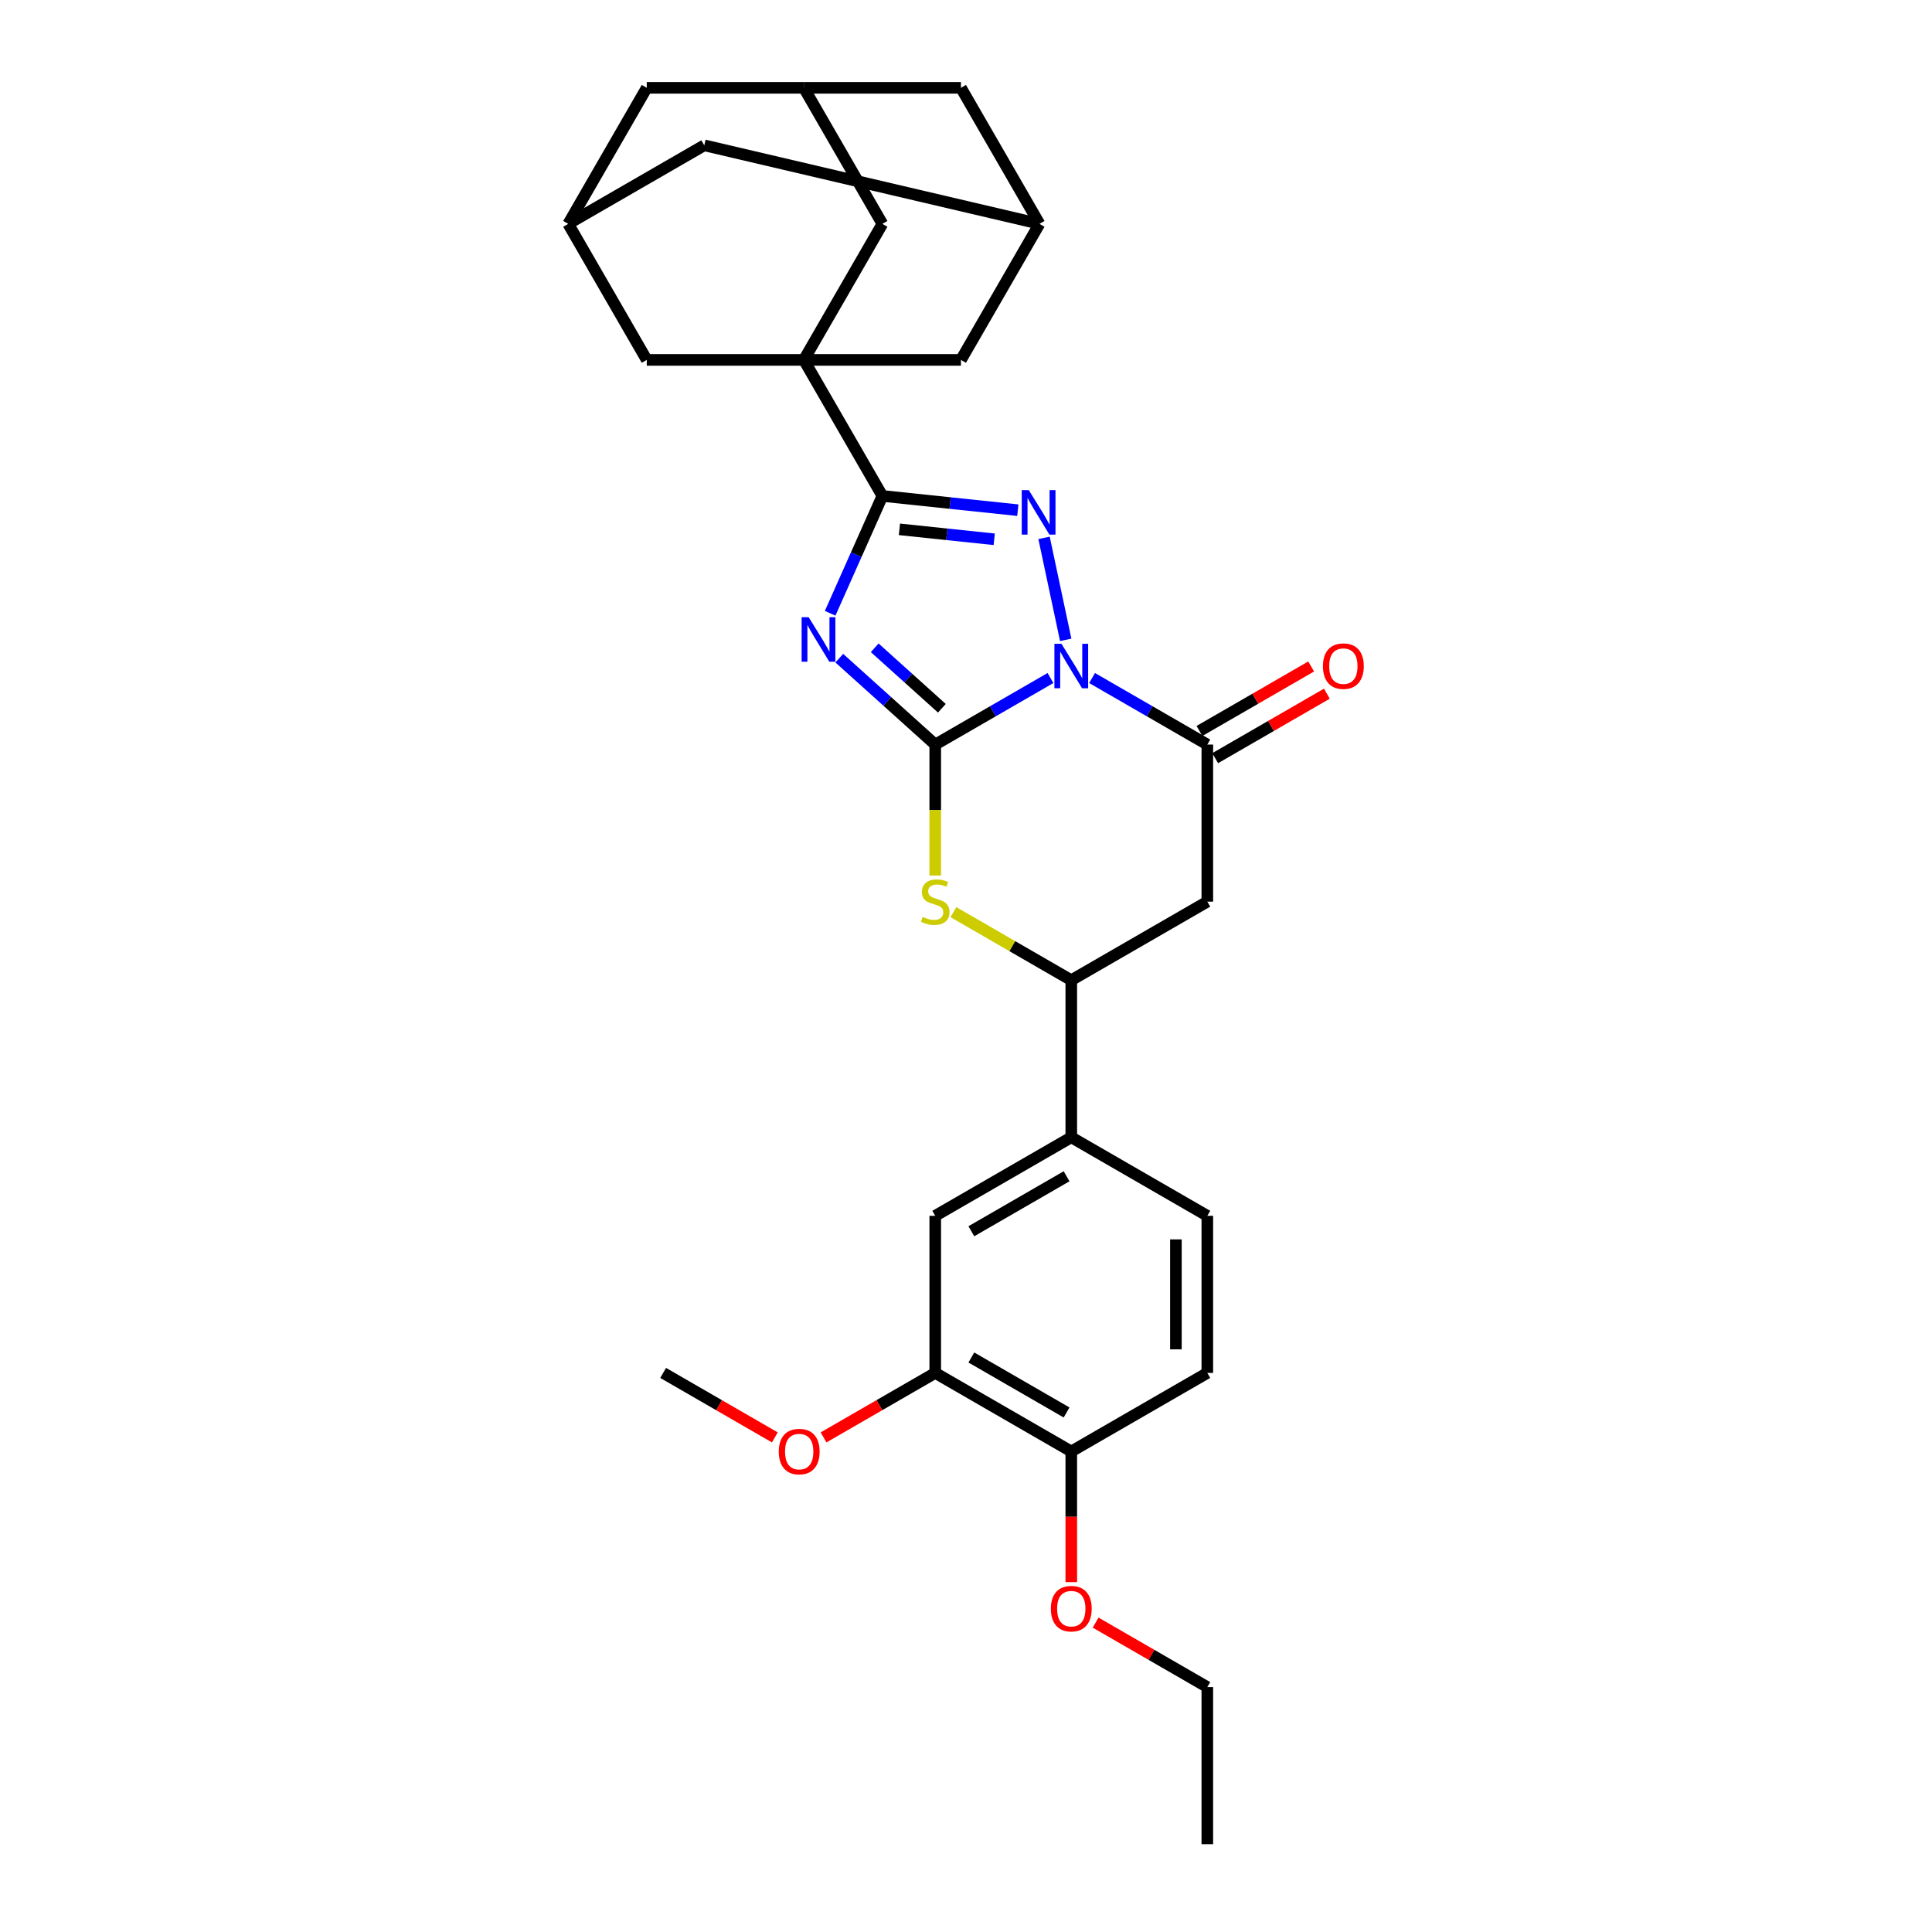 <?xml version='1.0' encoding='iso-8859-1'?>
<svg version='1.1' baseProfile='full'
              xmlns='http://www.w3.org/2000/svg'
                      xmlns:rdkit='http://www.rdkit.org/xml'
                      xmlns:xlink='http://www.w3.org/1999/xlink'
                  xml:space='preserve'
width='1000px' height='1000px' viewBox='0 0 1000 1000'>
<!-- END OF HEADER -->
<rect style='opacity:1.0;fill:#FFFFFF;stroke:none' width='1000' height='1000' x='0' y='0'> </rect>
<path class='bond-0' d='M 543.727,350.947 L 513.902,368.166' style='fill:none;fill-rule:evenodd;stroke:#0000FF;stroke-width:6px;stroke-linecap:butt;stroke-linejoin:miter;stroke-opacity:1' />
<path class='bond-0' d='M 513.902,368.166 L 484.077,385.386' style='fill:none;fill-rule:evenodd;stroke:#000000;stroke-width:6px;stroke-linecap:butt;stroke-linejoin:miter;stroke-opacity:1' />
<path class='bond-2' d='M 551.613,331.185 L 540.393,278.399' style='fill:none;fill-rule:evenodd;stroke:#0000FF;stroke-width:6px;stroke-linecap:butt;stroke-linejoin:miter;stroke-opacity:1' />
<path class='bond-5' d='M 565.258,350.947 L 595.083,368.166' style='fill:none;fill-rule:evenodd;stroke:#0000FF;stroke-width:6px;stroke-linecap:butt;stroke-linejoin:miter;stroke-opacity:1' />
<path class='bond-5' d='M 595.083,368.166 L 624.908,385.386' style='fill:none;fill-rule:evenodd;stroke:#000000;stroke-width:6px;stroke-linecap:butt;stroke-linejoin:miter;stroke-opacity:1' />
<path class='bond-1' d='M 484.077,385.386 L 459.248,363.029' style='fill:none;fill-rule:evenodd;stroke:#000000;stroke-width:6px;stroke-linecap:butt;stroke-linejoin:miter;stroke-opacity:1' />
<path class='bond-1' d='M 459.248,363.029 L 434.418,340.673' style='fill:none;fill-rule:evenodd;stroke:#0000FF;stroke-width:6px;stroke-linecap:butt;stroke-linejoin:miter;stroke-opacity:1' />
<path class='bond-1' d='M 487.509,366.594 L 470.129,350.944' style='fill:none;fill-rule:evenodd;stroke:#000000;stroke-width:6px;stroke-linecap:butt;stroke-linejoin:miter;stroke-opacity:1' />
<path class='bond-1' d='M 470.129,350.944 L 452.748,335.295' style='fill:none;fill-rule:evenodd;stroke:#0000FF;stroke-width:6px;stroke-linecap:butt;stroke-linejoin:miter;stroke-opacity:1' />
<path class='bond-6' d='M 484.077,385.386 L 484.077,419.283' style='fill:none;fill-rule:evenodd;stroke:#000000;stroke-width:6px;stroke-linecap:butt;stroke-linejoin:miter;stroke-opacity:1' />
<path class='bond-6' d='M 484.077,419.283 L 484.077,453.181' style='fill:none;fill-rule:evenodd;stroke:#CCCC00;stroke-width:6px;stroke-linecap:butt;stroke-linejoin:miter;stroke-opacity:1' />
<path class='bond-30' d='M 429.684,317.433 L 443.204,287.067' style='fill:none;fill-rule:evenodd;stroke:#0000FF;stroke-width:6px;stroke-linecap:butt;stroke-linejoin:miter;stroke-opacity:1' />
<path class='bond-30' d='M 443.204,287.067 L 456.724,256.7' style='fill:none;fill-rule:evenodd;stroke:#000000;stroke-width:6px;stroke-linecap:butt;stroke-linejoin:miter;stroke-opacity:1' />
<path class='bond-3' d='M 526.822,264.068 L 491.773,260.384' style='fill:none;fill-rule:evenodd;stroke:#0000FF;stroke-width:6px;stroke-linecap:butt;stroke-linejoin:miter;stroke-opacity:1' />
<path class='bond-3' d='M 491.773,260.384 L 456.724,256.7' style='fill:none;fill-rule:evenodd;stroke:#000000;stroke-width:6px;stroke-linecap:butt;stroke-linejoin:miter;stroke-opacity:1' />
<path class='bond-3' d='M 514.608,279.135 L 490.073,276.557' style='fill:none;fill-rule:evenodd;stroke:#0000FF;stroke-width:6px;stroke-linecap:butt;stroke-linejoin:miter;stroke-opacity:1' />
<path class='bond-3' d='M 490.073,276.557 L 465.539,273.978' style='fill:none;fill-rule:evenodd;stroke:#000000;stroke-width:6px;stroke-linecap:butt;stroke-linejoin:miter;stroke-opacity:1' />
<path class='bond-4' d='M 456.724,256.7 L 416.07,186.285' style='fill:none;fill-rule:evenodd;stroke:#000000;stroke-width:6px;stroke-linecap:butt;stroke-linejoin:miter;stroke-opacity:1' />
<path class='bond-10' d='M 416.07,186.285 L 456.724,115.87' style='fill:none;fill-rule:evenodd;stroke:#000000;stroke-width:6px;stroke-linecap:butt;stroke-linejoin:miter;stroke-opacity:1' />
<path class='bond-11' d='M 416.07,186.285 L 497.378,186.285' style='fill:none;fill-rule:evenodd;stroke:#000000;stroke-width:6px;stroke-linecap:butt;stroke-linejoin:miter;stroke-opacity:1' />
<path class='bond-12' d='M 416.07,186.285 L 334.761,186.285' style='fill:none;fill-rule:evenodd;stroke:#000000;stroke-width:6px;stroke-linecap:butt;stroke-linejoin:miter;stroke-opacity:1' />
<path class='bond-7' d='M 624.908,385.386 L 624.908,466.694' style='fill:none;fill-rule:evenodd;stroke:#000000;stroke-width:6px;stroke-linecap:butt;stroke-linejoin:miter;stroke-opacity:1' />
<path class='bond-18' d='M 628.973,392.427 L 657.879,375.738' style='fill:none;fill-rule:evenodd;stroke:#000000;stroke-width:6px;stroke-linecap:butt;stroke-linejoin:miter;stroke-opacity:1' />
<path class='bond-18' d='M 657.879,375.738 L 686.785,359.049' style='fill:none;fill-rule:evenodd;stroke:#FF0000;stroke-width:6px;stroke-linecap:butt;stroke-linejoin:miter;stroke-opacity:1' />
<path class='bond-18' d='M 620.842,378.344 L 649.748,361.655' style='fill:none;fill-rule:evenodd;stroke:#000000;stroke-width:6px;stroke-linecap:butt;stroke-linejoin:miter;stroke-opacity:1' />
<path class='bond-18' d='M 649.748,361.655 L 678.655,344.966' style='fill:none;fill-rule:evenodd;stroke:#FF0000;stroke-width:6px;stroke-linecap:butt;stroke-linejoin:miter;stroke-opacity:1' />
<path class='bond-31' d='M 493.493,472.13 L 523.992,489.739' style='fill:none;fill-rule:evenodd;stroke:#CCCC00;stroke-width:6px;stroke-linecap:butt;stroke-linejoin:miter;stroke-opacity:1' />
<path class='bond-31' d='M 523.992,489.739 L 554.492,507.348' style='fill:none;fill-rule:evenodd;stroke:#000000;stroke-width:6px;stroke-linecap:butt;stroke-linejoin:miter;stroke-opacity:1' />
<path class='bond-8' d='M 624.908,466.694 L 554.492,507.348' style='fill:none;fill-rule:evenodd;stroke:#000000;stroke-width:6px;stroke-linecap:butt;stroke-linejoin:miter;stroke-opacity:1' />
<path class='bond-9' d='M 554.492,507.348 L 554.492,588.657' style='fill:none;fill-rule:evenodd;stroke:#000000;stroke-width:6px;stroke-linecap:butt;stroke-linejoin:miter;stroke-opacity:1' />
<path class='bond-13' d='M 554.492,588.657 L 484.077,629.311' style='fill:none;fill-rule:evenodd;stroke:#000000;stroke-width:6px;stroke-linecap:butt;stroke-linejoin:miter;stroke-opacity:1' />
<path class='bond-13' d='M 552.061,608.838 L 502.77,637.296' style='fill:none;fill-rule:evenodd;stroke:#000000;stroke-width:6px;stroke-linecap:butt;stroke-linejoin:miter;stroke-opacity:1' />
<path class='bond-20' d='M 554.492,588.657 L 624.908,629.311' style='fill:none;fill-rule:evenodd;stroke:#000000;stroke-width:6px;stroke-linecap:butt;stroke-linejoin:miter;stroke-opacity:1' />
<path class='bond-17' d='M 456.724,115.87 L 416.07,45.455' style='fill:none;fill-rule:evenodd;stroke:#000000;stroke-width:6px;stroke-linecap:butt;stroke-linejoin:miter;stroke-opacity:1' />
<path class='bond-15' d='M 497.378,186.285 L 538.033,115.87' style='fill:none;fill-rule:evenodd;stroke:#000000;stroke-width:6px;stroke-linecap:butt;stroke-linejoin:miter;stroke-opacity:1' />
<path class='bond-16' d='M 334.761,186.285 L 294.107,115.87' style='fill:none;fill-rule:evenodd;stroke:#000000;stroke-width:6px;stroke-linecap:butt;stroke-linejoin:miter;stroke-opacity:1' />
<path class='bond-14' d='M 484.077,629.311 L 484.077,710.62' style='fill:none;fill-rule:evenodd;stroke:#000000;stroke-width:6px;stroke-linecap:butt;stroke-linejoin:miter;stroke-opacity:1' />
<path class='bond-25' d='M 484.077,710.62 L 455.171,727.309' style='fill:none;fill-rule:evenodd;stroke:#000000;stroke-width:6px;stroke-linecap:butt;stroke-linejoin:miter;stroke-opacity:1' />
<path class='bond-25' d='M 455.171,727.309 L 426.265,743.998' style='fill:none;fill-rule:evenodd;stroke:#FF0000;stroke-width:6px;stroke-linecap:butt;stroke-linejoin:miter;stroke-opacity:1' />
<path class='bond-35' d='M 484.077,710.62 L 554.492,751.274' style='fill:none;fill-rule:evenodd;stroke:#000000;stroke-width:6px;stroke-linecap:butt;stroke-linejoin:miter;stroke-opacity:1' />
<path class='bond-35' d='M 502.77,702.635 L 552.061,731.093' style='fill:none;fill-rule:evenodd;stroke:#000000;stroke-width:6px;stroke-linecap:butt;stroke-linejoin:miter;stroke-opacity:1' />
<path class='bond-22' d='M 538.033,115.87 L 497.378,45.455' style='fill:none;fill-rule:evenodd;stroke:#000000;stroke-width:6px;stroke-linecap:butt;stroke-linejoin:miter;stroke-opacity:1' />
<path class='bond-32' d='M 538.033,115.87 L 364.522,75.216' style='fill:none;fill-rule:evenodd;stroke:#000000;stroke-width:6px;stroke-linecap:butt;stroke-linejoin:miter;stroke-opacity:1' />
<path class='bond-23' d='M 294.107,115.87 L 334.761,45.455' style='fill:none;fill-rule:evenodd;stroke:#000000;stroke-width:6px;stroke-linecap:butt;stroke-linejoin:miter;stroke-opacity:1' />
<path class='bond-24' d='M 294.107,115.87 L 364.522,75.216' style='fill:none;fill-rule:evenodd;stroke:#000000;stroke-width:6px;stroke-linecap:butt;stroke-linejoin:miter;stroke-opacity:1' />
<path class='bond-33' d='M 416.07,45.455 L 334.761,45.455' style='fill:none;fill-rule:evenodd;stroke:#000000;stroke-width:6px;stroke-linecap:butt;stroke-linejoin:miter;stroke-opacity:1' />
<path class='bond-34' d='M 416.07,45.455 L 497.378,45.455' style='fill:none;fill-rule:evenodd;stroke:#000000;stroke-width:6px;stroke-linecap:butt;stroke-linejoin:miter;stroke-opacity:1' />
<path class='bond-19' d='M 554.492,751.274 L 624.908,710.62' style='fill:none;fill-rule:evenodd;stroke:#000000;stroke-width:6px;stroke-linecap:butt;stroke-linejoin:miter;stroke-opacity:1' />
<path class='bond-26' d='M 554.492,751.274 L 554.492,785.09' style='fill:none;fill-rule:evenodd;stroke:#000000;stroke-width:6px;stroke-linecap:butt;stroke-linejoin:miter;stroke-opacity:1' />
<path class='bond-26' d='M 554.492,785.09 L 554.492,818.907' style='fill:none;fill-rule:evenodd;stroke:#FF0000;stroke-width:6px;stroke-linecap:butt;stroke-linejoin:miter;stroke-opacity:1' />
<path class='bond-21' d='M 624.908,629.311 L 624.908,710.62' style='fill:none;fill-rule:evenodd;stroke:#000000;stroke-width:6px;stroke-linecap:butt;stroke-linejoin:miter;stroke-opacity:1' />
<path class='bond-21' d='M 608.646,641.507 L 608.646,698.423' style='fill:none;fill-rule:evenodd;stroke:#000000;stroke-width:6px;stroke-linecap:butt;stroke-linejoin:miter;stroke-opacity:1' />
<path class='bond-28' d='M 401.059,743.998 L 372.153,727.309' style='fill:none;fill-rule:evenodd;stroke:#FF0000;stroke-width:6px;stroke-linecap:butt;stroke-linejoin:miter;stroke-opacity:1' />
<path class='bond-28' d='M 372.153,727.309 L 343.246,710.62' style='fill:none;fill-rule:evenodd;stroke:#000000;stroke-width:6px;stroke-linecap:butt;stroke-linejoin:miter;stroke-opacity:1' />
<path class='bond-27' d='M 567.095,839.859 L 596.001,856.548' style='fill:none;fill-rule:evenodd;stroke:#FF0000;stroke-width:6px;stroke-linecap:butt;stroke-linejoin:miter;stroke-opacity:1' />
<path class='bond-27' d='M 596.001,856.548 L 624.908,873.237' style='fill:none;fill-rule:evenodd;stroke:#000000;stroke-width:6px;stroke-linecap:butt;stroke-linejoin:miter;stroke-opacity:1' />
<path class='bond-29' d='M 624.908,873.237 L 624.908,954.545' style='fill:none;fill-rule:evenodd;stroke:#000000;stroke-width:6px;stroke-linecap:butt;stroke-linejoin:miter;stroke-opacity:1' />
<path  class='atom-0' d='M 549.402 333.218
L 556.948 345.414
Q 557.696 346.618, 558.899 348.797
Q 560.103 350.976, 560.168 351.106
L 560.168 333.218
L 563.225 333.218
L 563.225 356.245
L 560.07 356.245
L 551.972 342.91
Q 551.029 341.349, 550.02 339.56
Q 549.045 337.771, 548.752 337.218
L 548.752 356.245
L 545.76 356.245
L 545.76 333.218
L 549.402 333.218
' fill='#0000FF'/>
<path  class='atom-2' d='M 418.563 319.466
L 426.108 331.662
Q 426.857 332.866, 428.06 335.045
Q 429.263 337.224, 429.328 337.354
L 429.328 319.466
L 432.386 319.466
L 432.386 342.493
L 429.231 342.493
L 421.132 329.158
Q 420.189 327.597, 419.181 325.808
Q 418.205 324.019, 417.913 323.467
L 417.913 342.493
L 414.92 342.493
L 414.92 319.466
L 418.563 319.466
' fill='#0000FF'/>
<path  class='atom-3' d='M 532.497 253.686
L 540.043 265.882
Q 540.791 267.086, 541.994 269.265
Q 543.198 271.444, 543.263 271.574
L 543.263 253.686
L 546.32 253.686
L 546.32 276.713
L 543.165 276.713
L 535.067 263.378
Q 534.124 261.817, 533.115 260.028
Q 532.14 258.239, 531.847 257.687
L 531.847 276.713
L 528.855 276.713
L 528.855 253.686
L 532.497 253.686
' fill='#0000FF'/>
<path  class='atom-7' d='M 477.572 474.597
Q 477.833 474.695, 478.906 475.15
Q 479.979 475.605, 481.15 475.898
Q 482.353 476.158, 483.524 476.158
Q 485.703 476.158, 486.972 475.118
Q 488.24 474.044, 488.24 472.191
Q 488.24 470.922, 487.59 470.142
Q 486.972 469.361, 485.996 468.938
Q 485.02 468.515, 483.394 468.028
Q 481.345 467.41, 480.109 466.824
Q 478.906 466.239, 478.028 465.003
Q 477.182 463.767, 477.182 461.685
Q 477.182 458.791, 479.133 457.002
Q 481.117 455.213, 485.02 455.213
Q 487.687 455.213, 490.712 456.482
L 489.964 458.986
Q 487.199 457.848, 485.118 457.848
Q 482.874 457.848, 481.638 458.791
Q 480.402 459.702, 480.434 461.295
Q 480.434 462.531, 481.052 463.279
Q 481.703 464.027, 482.613 464.45
Q 483.557 464.873, 485.118 465.361
Q 487.199 466.011, 488.435 466.662
Q 489.671 467.312, 490.549 468.645
Q 491.46 469.946, 491.46 472.191
Q 491.46 475.378, 489.313 477.102
Q 487.199 478.793, 483.654 478.793
Q 481.605 478.793, 480.044 478.337
Q 478.516 477.915, 476.694 477.167
L 477.572 474.597
' fill='#CCCC00'/>
<path  class='atom-19' d='M 684.753 344.796
Q 684.753 339.267, 687.485 336.178
Q 690.217 333.088, 695.323 333.088
Q 700.429 333.088, 703.161 336.178
Q 705.893 339.267, 705.893 344.796
Q 705.893 350.39, 703.128 353.578
Q 700.364 356.732, 695.323 356.732
Q 690.249 356.732, 687.485 353.578
Q 684.753 350.423, 684.753 344.796
M 695.323 354.13
Q 698.835 354.13, 700.722 351.789
Q 702.641 349.415, 702.641 344.796
Q 702.641 340.276, 700.722 337.999
Q 698.835 335.69, 695.323 335.69
Q 691.81 335.69, 689.891 337.966
Q 688.005 340.243, 688.005 344.796
Q 688.005 349.447, 689.891 351.789
Q 691.81 354.13, 695.323 354.13
' fill='#FF0000'/>
<path  class='atom-26' d='M 403.092 751.339
Q 403.092 745.81, 405.824 742.72
Q 408.556 739.631, 413.662 739.631
Q 418.768 739.631, 421.5 742.72
Q 424.232 745.81, 424.232 751.339
Q 424.232 756.933, 421.467 760.12
Q 418.703 763.275, 413.662 763.275
Q 408.588 763.275, 405.824 760.12
Q 403.092 756.966, 403.092 751.339
M 413.662 760.673
Q 417.174 760.673, 419.061 758.332
Q 420.98 755.957, 420.98 751.339
Q 420.98 746.818, 419.061 744.542
Q 417.174 742.233, 413.662 742.233
Q 410.149 742.233, 408.23 744.509
Q 406.344 746.786, 406.344 751.339
Q 406.344 755.99, 408.23 758.332
Q 410.149 760.673, 413.662 760.673
' fill='#FF0000'/>
<path  class='atom-27' d='M 543.922 832.648
Q 543.922 827.119, 546.654 824.029
Q 549.386 820.939, 554.492 820.939
Q 559.598 820.939, 562.33 824.029
Q 565.062 827.119, 565.062 832.648
Q 565.062 838.242, 562.298 841.429
Q 559.533 844.584, 554.492 844.584
Q 549.419 844.584, 546.654 841.429
Q 543.922 838.274, 543.922 832.648
M 554.492 841.982
Q 558.005 841.982, 559.891 839.64
Q 561.81 837.266, 561.81 832.648
Q 561.81 828.127, 559.891 825.85
Q 558.005 823.541, 554.492 823.541
Q 550.98 823.541, 549.061 825.818
Q 547.175 828.094, 547.175 832.648
Q 547.175 837.299, 549.061 839.64
Q 550.98 841.982, 554.492 841.982
' fill='#FF0000'/>
</svg>

